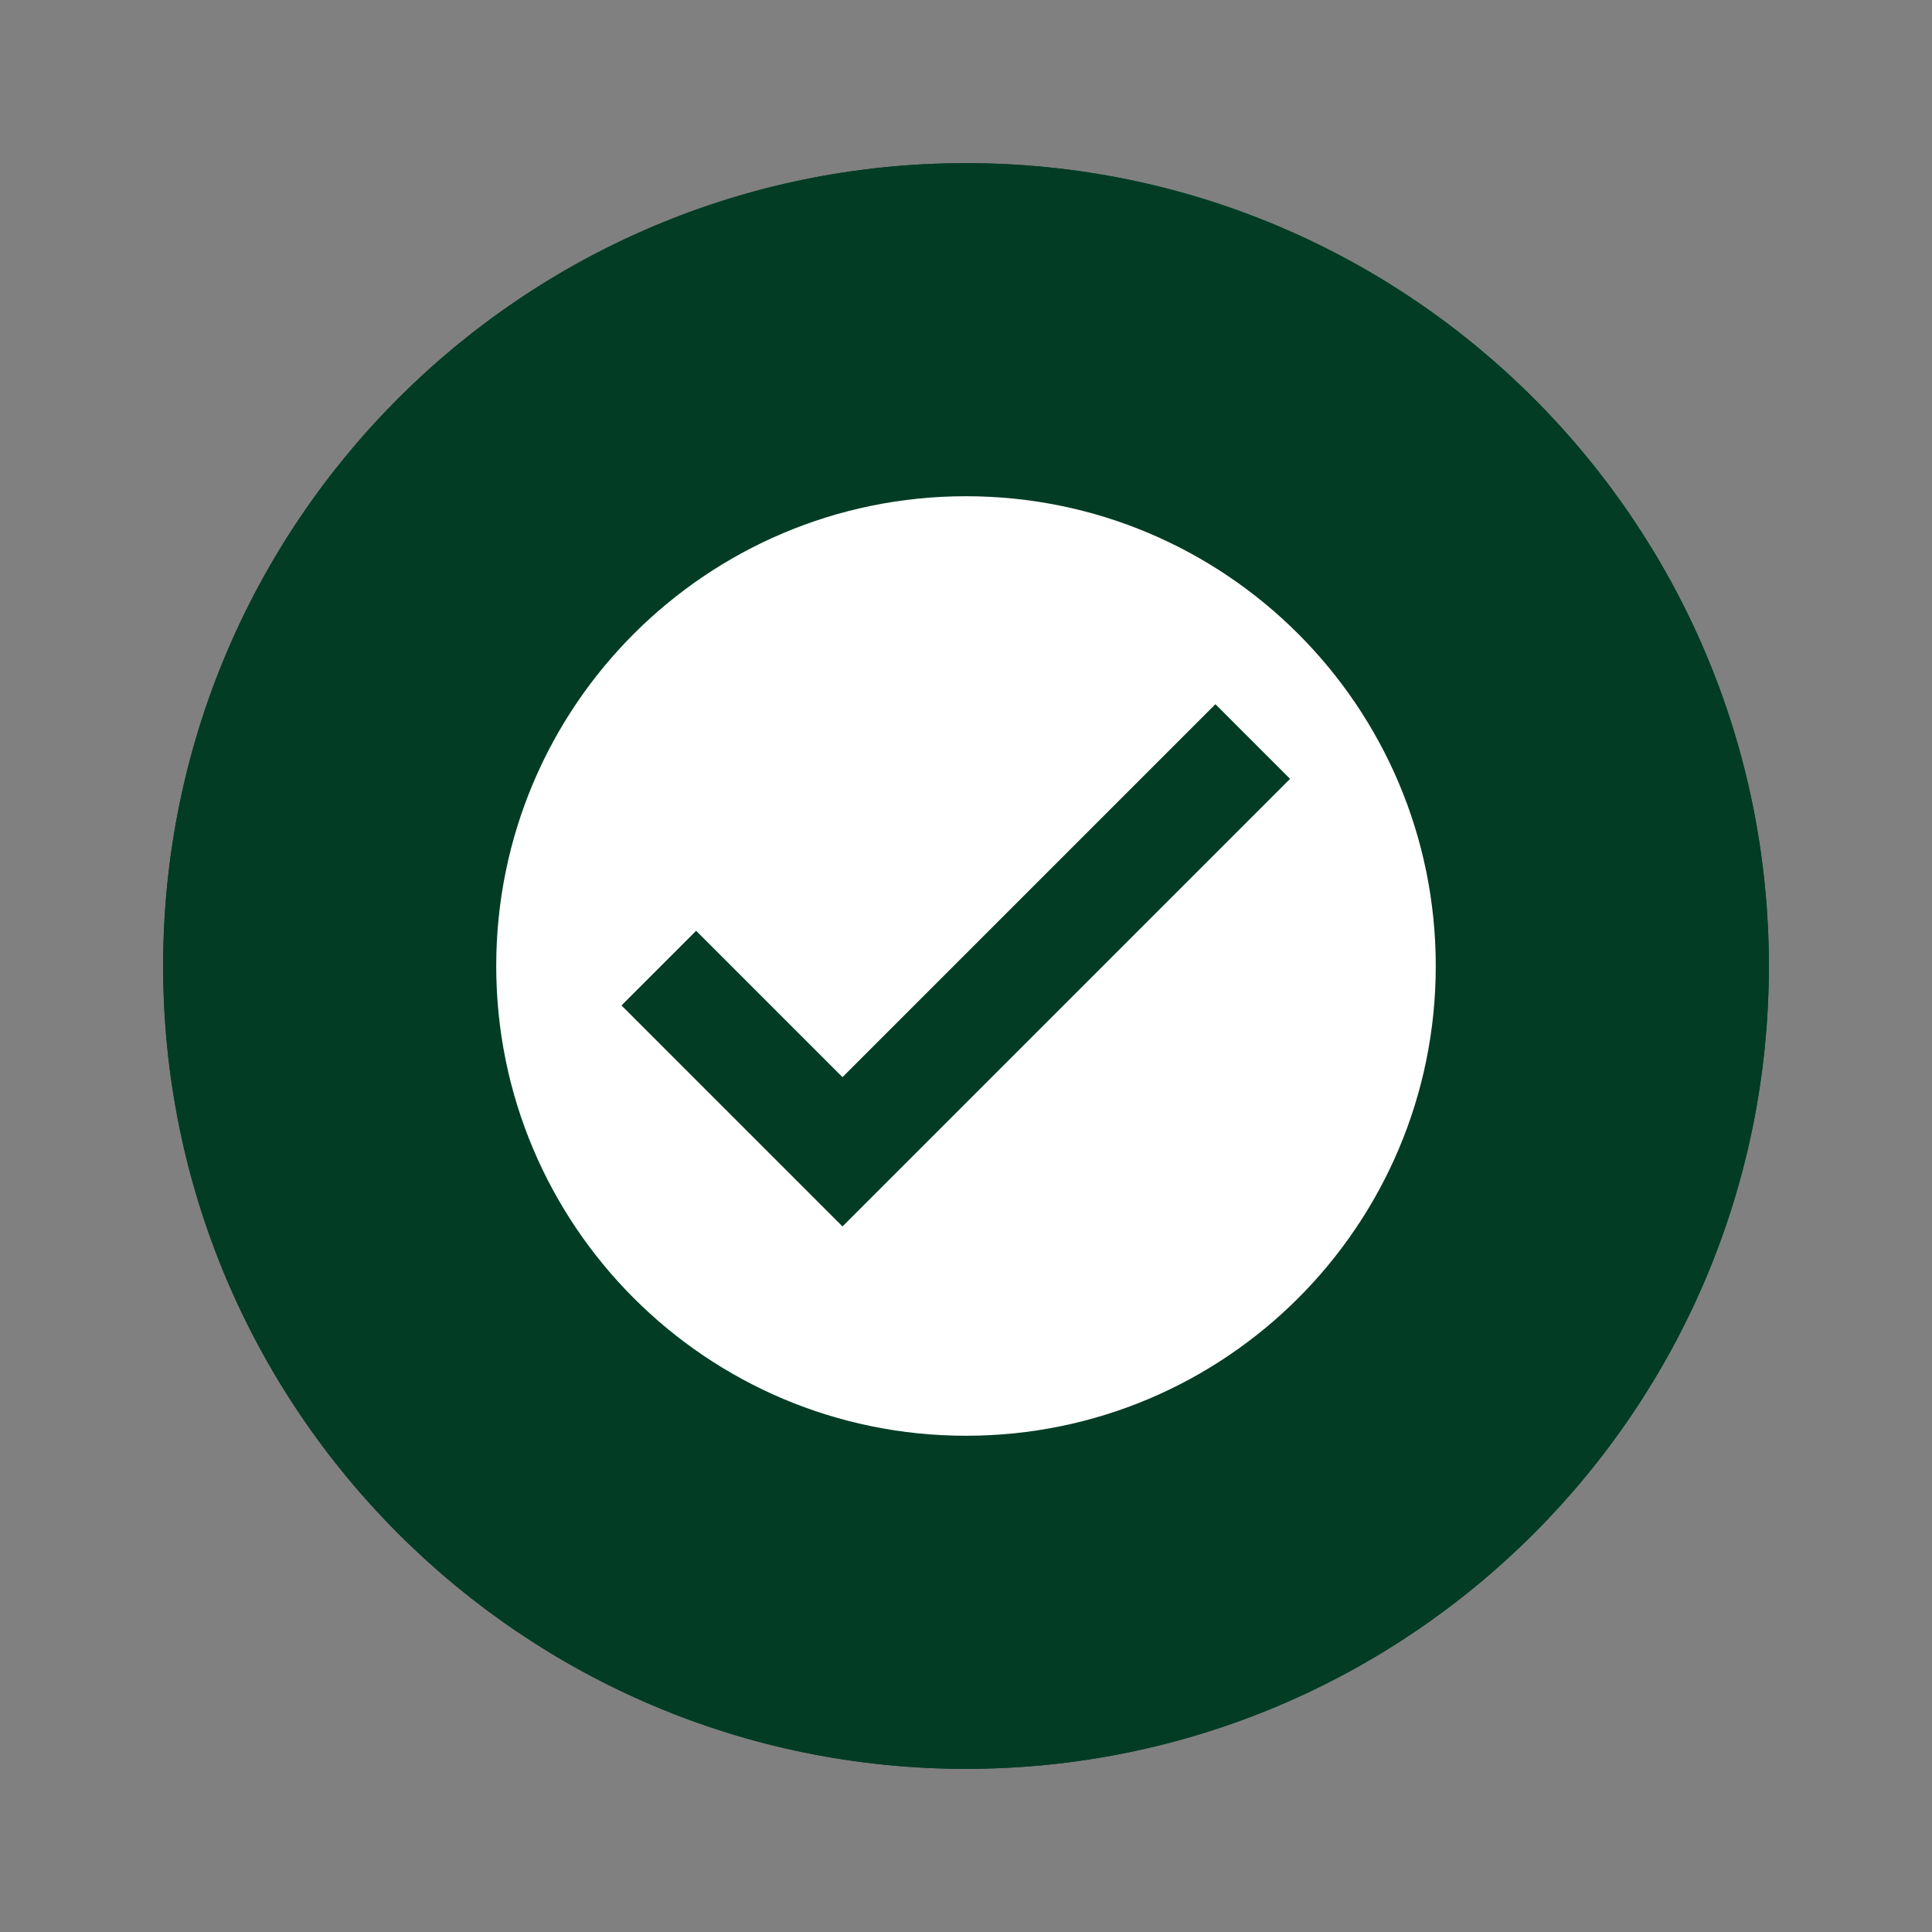 <?xml version="1.0" encoding="UTF-8"?> <svg xmlns="http://www.w3.org/2000/svg" xmlns:xlink="http://www.w3.org/1999/xlink" width="1080" zoomAndPan="magnify" viewBox="0 0 810 810" height="1080" preserveAspectRatio="xMidYMid meet" version="1.0"><rect x="0" y="0" width="810" height="810" fill="#808080" stroke="none"/><defs><clipPath id="e8fdf45708"><path d="M 68.402 68.402 L 741.598 68.402 L 741.598 741.598 L 68.402 741.598 Z M 68.402 68.402 " clip-rule="nonzero"></path></clipPath><clipPath id="742c9b817d"><path d="M 405 68.402 C 219.102 68.402 68.402 219.102 68.402 405 C 68.402 590.898 219.102 741.598 405 741.598 C 590.898 741.598 741.598 590.898 741.598 405 C 741.598 219.102 590.898 68.402 405 68.402 Z M 405 68.402 " clip-rule="nonzero"></path></clipPath><clipPath id="3c3cfe9942"><path d="M 208.047 208.047 L 601.797 208.047 L 601.797 601.797 L 208.047 601.797 Z M 208.047 208.047 " clip-rule="nonzero"></path></clipPath></defs><g clip-path="url(#e8fdf45708)"><g clip-path="url(#742c9b817d)"><path fill="#023c25" d="M 68.402 68.402 L 741.598 68.402 L 741.598 741.598 L 68.402 741.598 Z M 68.402 68.402 " fill-opacity="1" fill-rule="nonzero"></path><path stroke-linecap="butt" transform="matrix(0.75, 0, 0, 0.75, 68.401, 68.401)" fill="none" stroke-linejoin="miter" d="M 448.798 0.001 C 200.934 0.001 0.002 200.934 0.002 448.798 C 0.002 696.663 200.934 897.595 448.798 897.595 C 696.663 897.595 897.595 696.663 897.595 448.798 C 897.595 200.934 696.663 0.001 448.798 0.001 Z M 448.798 0.001 " stroke="#023c25" stroke-width="26" stroke-opacity="1" stroke-miterlimit="4"></path></g></g><g clip-path="url(#3c3cfe9942)"><path fill="#ffffff" d="M 601.949 405 C 601.949 513.773 513.773 601.949 405 601.949 C 296.227 601.949 208.047 513.773 208.047 405 C 208.047 296.227 296.227 208.047 405 208.047 C 513.773 208.047 601.949 296.227 601.949 405 " fill-opacity="1" fill-rule="nonzero"></path></g><path fill="#023c25" d="M 540.867 326.539 L 509.574 295.242 L 353.215 451.602 L 291.855 390.238 L 260.559 421.531 L 353.215 514.191 L 540.867 326.539 " fill-opacity="1" fill-rule="nonzero"></path></svg> 